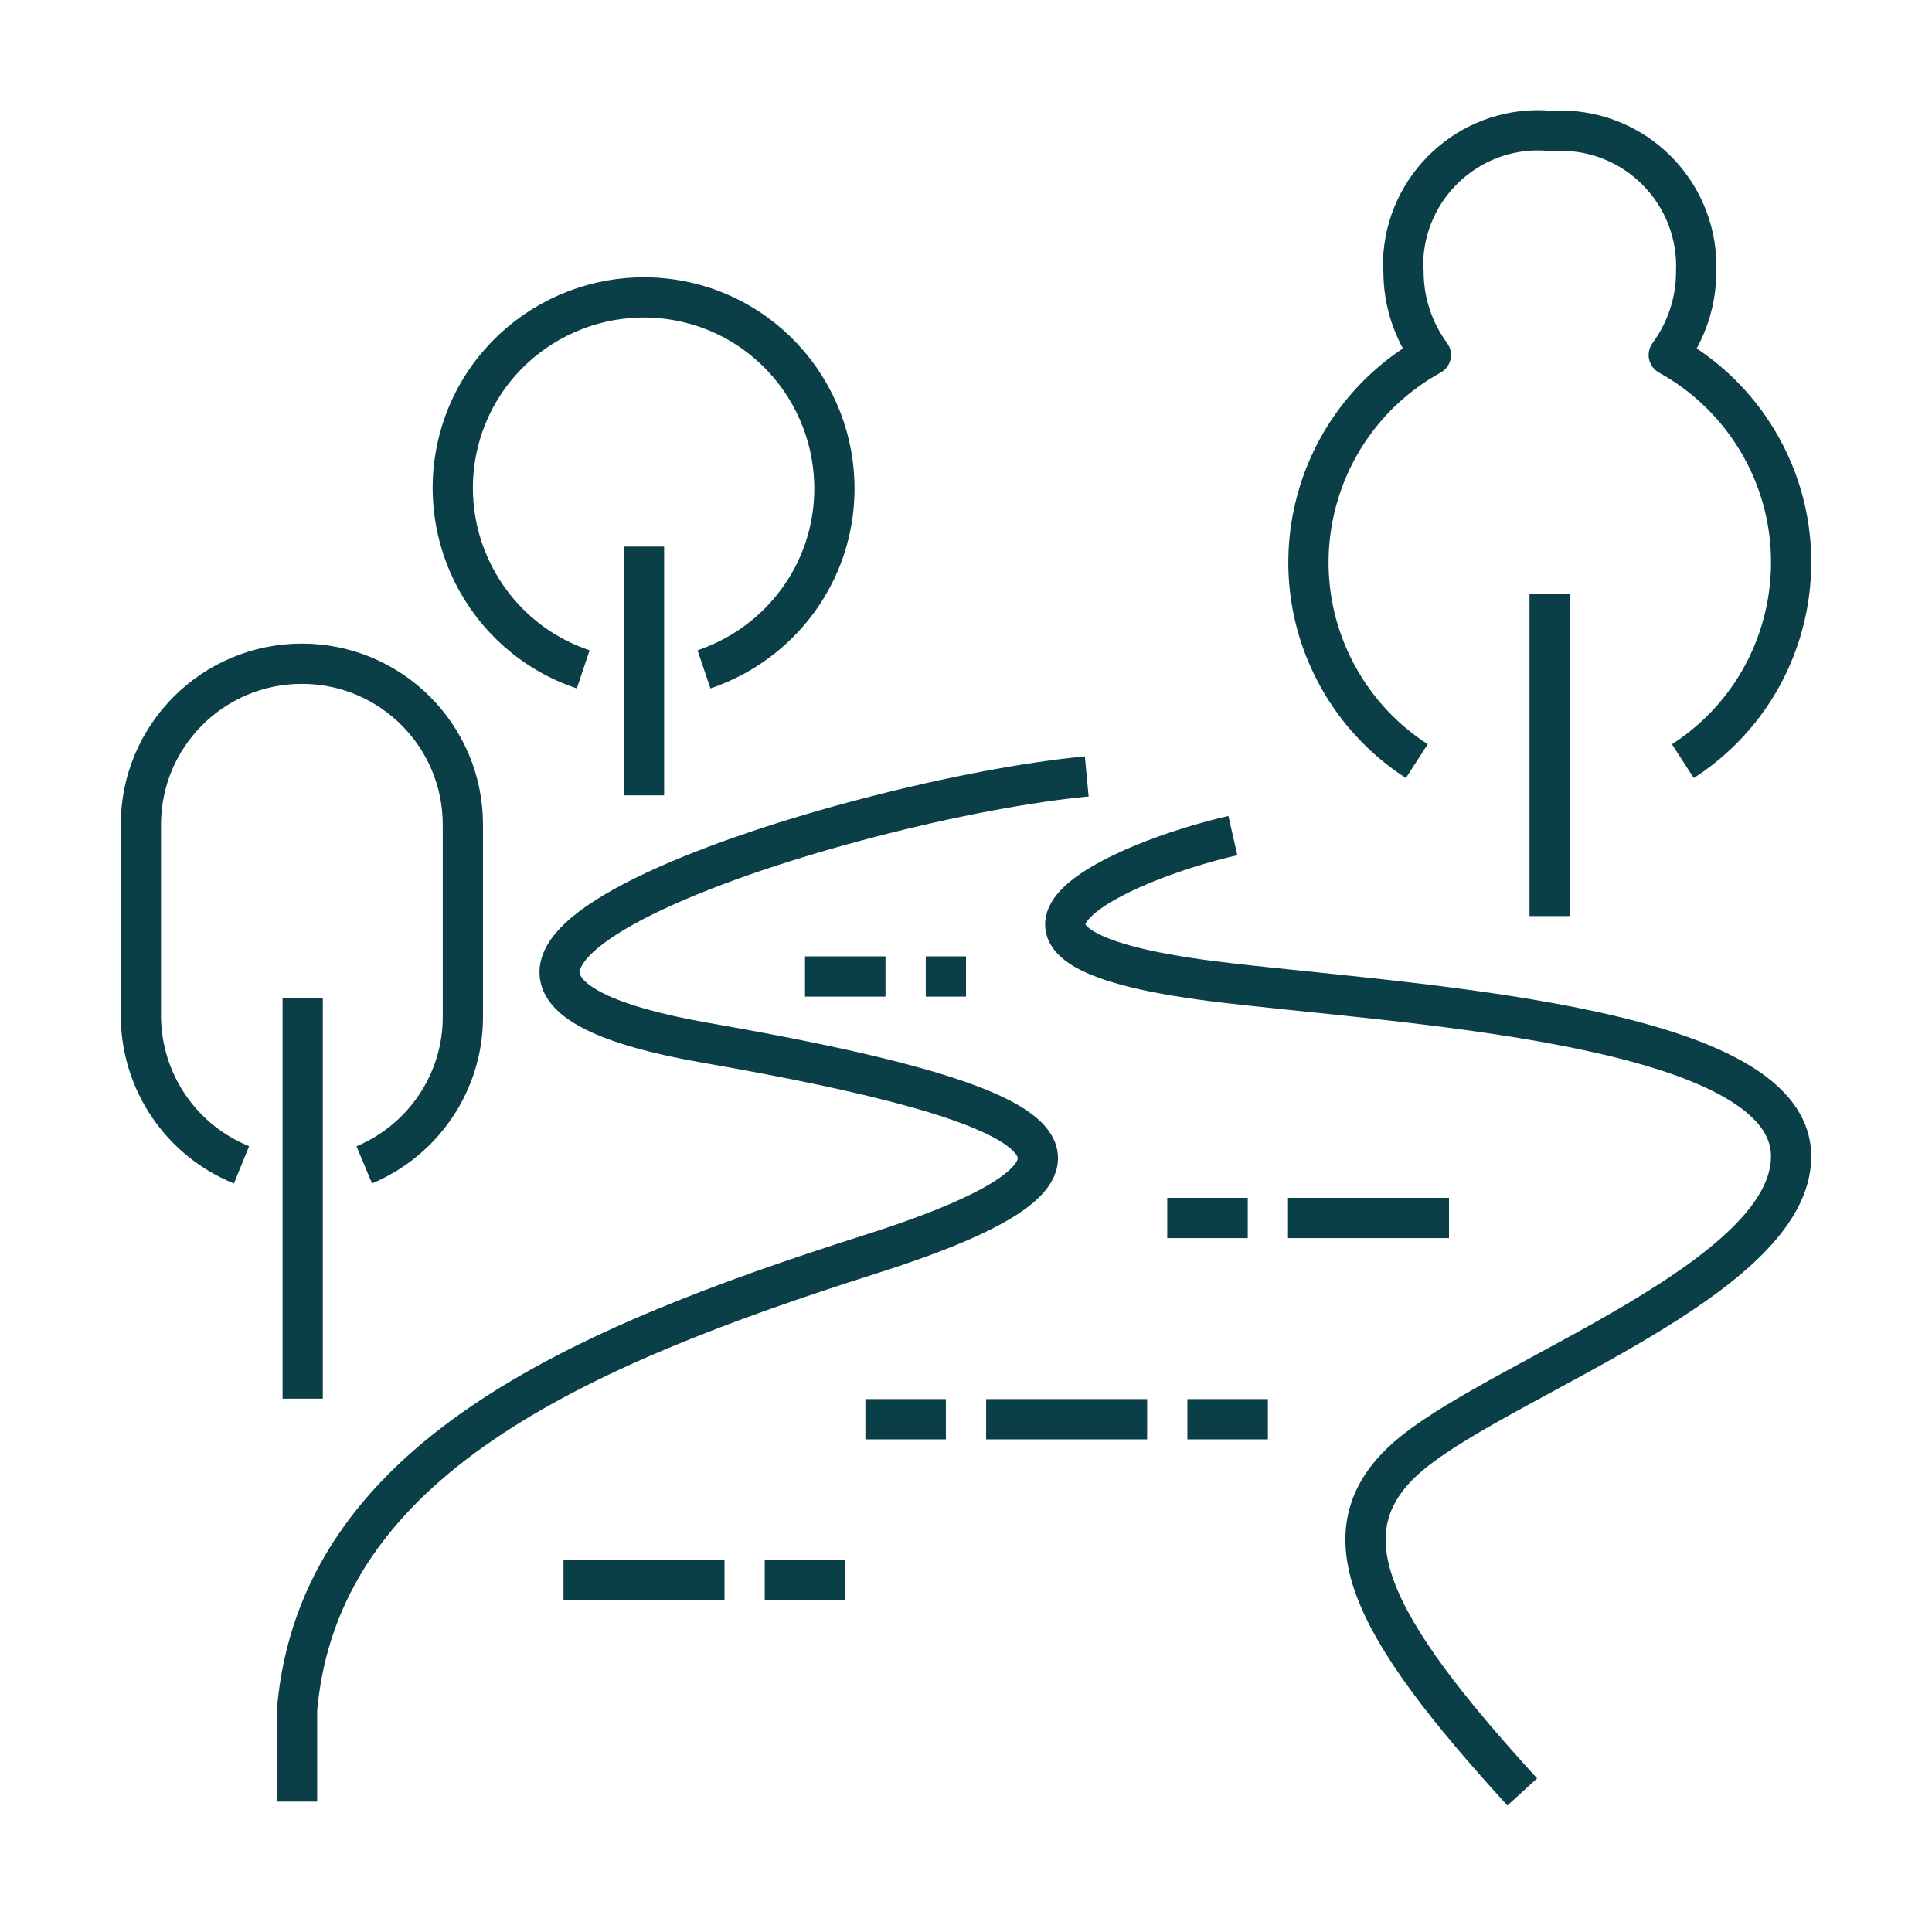 <?xml version="1.0" encoding="UTF-8"?>
<svg id="Layer_1" data-name="Layer 1" xmlns="http://www.w3.org/2000/svg" viewBox="0 0 48 48">
  <defs>
    <style>
      .cls-1 {
        fill: none;
        stroke: #0b3f47;
        stroke-linejoin: round;
      }
    </style>
  </defs>
  <path class="cls-1" d="M30.63,20.76c-2.73.62-7.57,2.73-.48,3.62,4.47.56,14.35,1,14.35,4.35,0,3-7,5.43-9.38,7.34s-1.06,4.33,2.7,8.45"/>
  <path class="cls-1" d="M27,19.29c-5.85.55-19.63,4.84-9.46,6.62,8.49,1.48,11.38,2.93,4.09,5.25s-13.71,5.11-14.25,11.32v2.28"/>
  <line class="cls-1" x1="38.5" y1="14.76" x2="38.5" y2="22.76"/>
  <line class="cls-1" x1="16" y1="19.76" x2="16" y2="13.58"/>
  <path class="cls-1" d="M14.49,16.63c-2.48-.83-3.82-3.51-3-6,.83-2.48,3.51-3.82,6-3,2.48.83,3.82,3.51,3,6-.47,1.41-1.58,2.52-3,3"/>
  <line class="cls-1" x1="7.52" y1="24.8" x2="7.52" y2="34.75"/>
  <path class="cls-1" d="M6,28.94c-1.5-.61-2.48-2.05-2.5-3.67v-4.78c0-2.21,1.79-4,4-4h0c2.21,0,4,1.79,4,4v4.78c0,1.6-.97,3.05-2.45,3.67"/>
  <line class="cls-1" x1="14" y1="39.26" x2="18" y2="39.26"/>
  <line class="cls-1" x1="24.5" y1="35.26" x2="28.5" y2="35.26"/>
  <line class="cls-1" x1="21.5" y1="35.26" x2="23.5" y2="35.26"/>
  <line class="cls-1" x1="29.5" y1="35.26" x2="31.5" y2="35.26"/>
  <line class="cls-1" x1="19" y1="39.26" x2="21" y2="39.26"/>
  <line class="cls-1" x1="36" y1="30.26" x2="32" y2="30.26"/>
  <line class="cls-1" x1="31" y1="30.26" x2="29" y2="30.26"/>
  <line class="cls-1" x1="22" y1="24.26" x2="20" y2="24.26"/>
  <line class="cls-1" x1="24" y1="24.26" x2="23" y2="24.26"/>
  <path class="cls-1" d="M41.81,18.91c2.73-1.76,3.51-5.4,1.75-8.13-.53-.82-1.25-1.49-2.1-1.96.44-.6.68-1.32.68-2.06.08-1.85-1.35-3.42-3.2-3.51-.15,0-.29,0-.44,0-1.85-.16-3.47,1.22-3.63,3.06-.01.14-.02.29,0,.44,0,.75.24,1.47.68,2.07-2.84,1.57-3.88,5.14-2.31,7.99.47.85,1.14,1.57,1.96,2.1"/>
</svg>